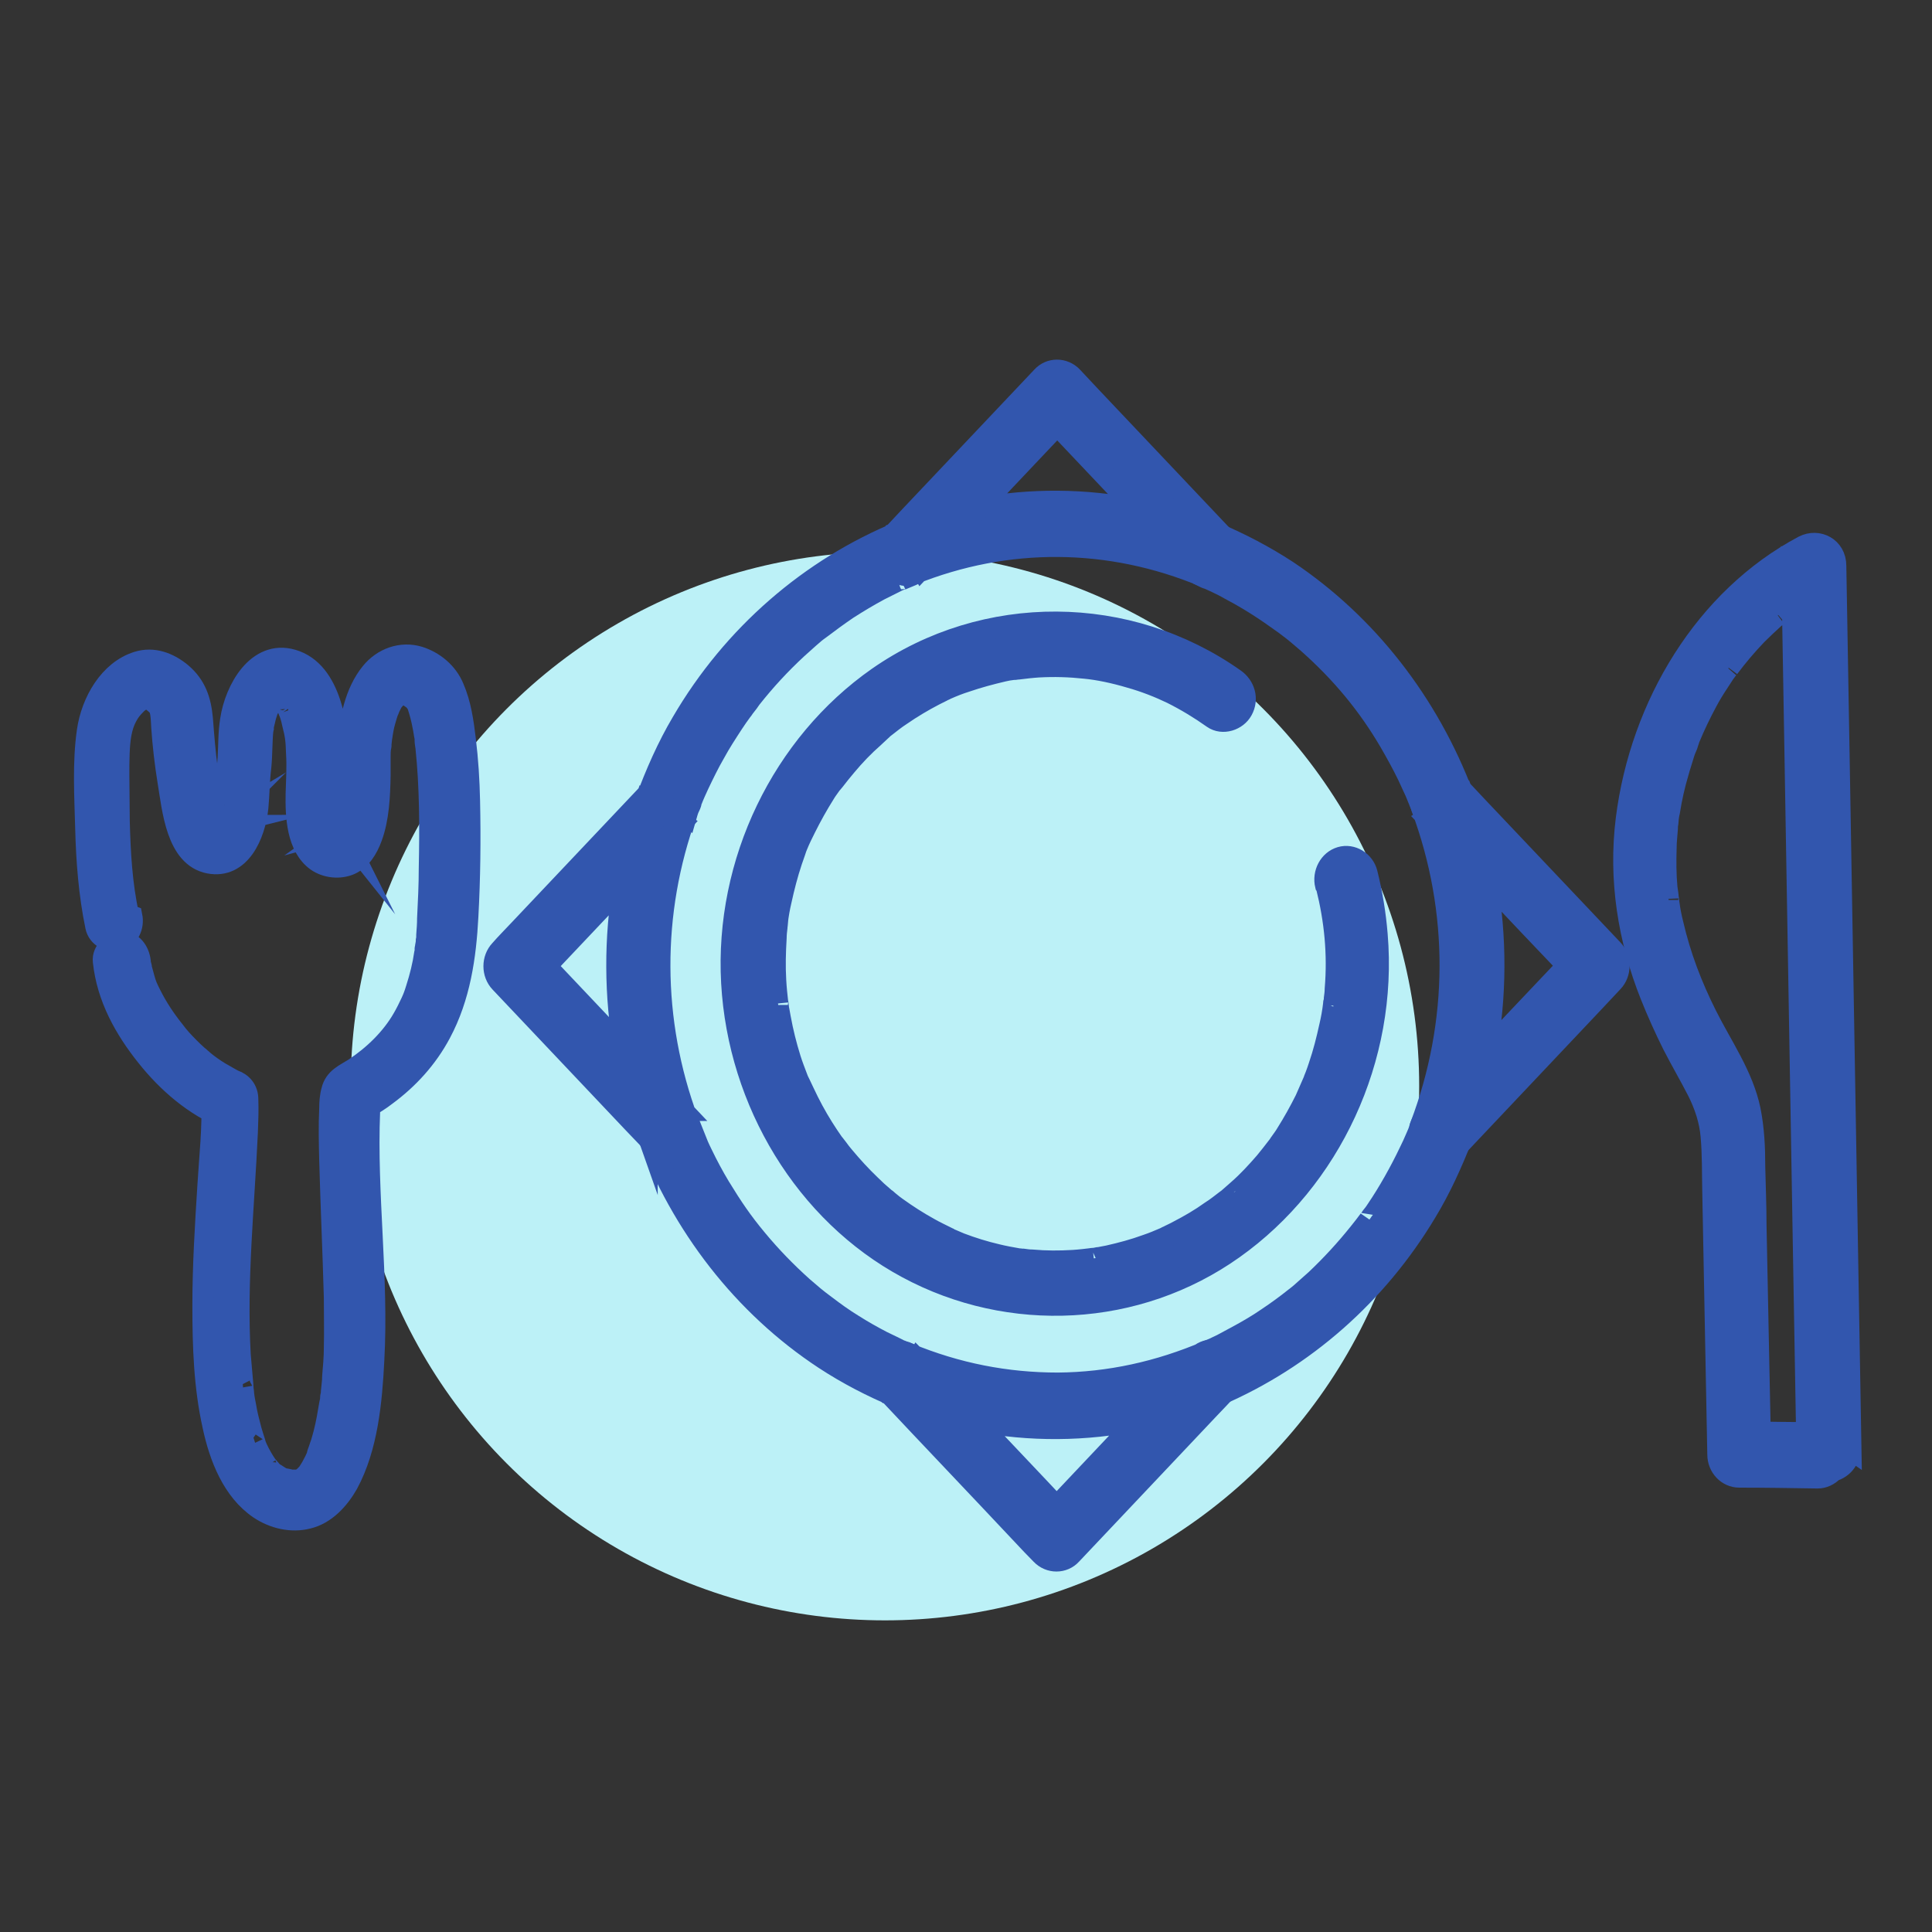 <?xml version="1.0" encoding="UTF-8"?>
<svg id="Layer_5" xmlns="http://www.w3.org/2000/svg" version="1.1" viewBox="0 0 46 46">
  <rect x="0" y="0" width="46" height="46" fill="#333333" stroke="none"/>
  <!-- Generator: Adobe Illustrator 29.4.0, SVG Export Plug-In . SVG Version: 2.1.0 Build 152)  -->
  <defs>
    <style>
      .st0, .st1 {
        fill: #3256ae;
      }

      .st2, .st3 {
        fill: #d61bd1;
      }

      .st4, .st5, .st6 {
        fill: #bcf1f7;
      }

      .st4, .st3, .st1, .st7 {
        stroke: #3256ae;
        stroke-miterlimit: 10;
      }

      .st4, .st3, .st7 {
        stroke-width: 2px;
      }

      .st3, .st7 {
        stroke-linecap: round;
      }

      .st1 {
        stroke-width: .5px;
      }

      .st6 {
        display: none;
      }

      .st7 {
        fill: #fff;
      }
    </style>
  </defs>
  <g>
    <path class="st5" d="M66.86-46.93s0,0,0,0c-.05,0-.1,0-.16,0-.05,0-.1,0-.16,0,0,0,0,0,0,0-10.41-.07-18.87,8.34-18.87,18.73,0,.03,0,.05,0,.08.02,4.05,3.36,7.29,7.4,7.29h23.26c4.05,0,7.39-3.25,7.4-7.29,0-.03,0-.05,0-.08,0-10.39-8.46-18.8-18.87-18.73Z"/>
    <circle class="st7" cx="56.81" cy="-26.7" r="6.17"/>
    <circle class="st7" cx="70.32" cy="-36.36" r="6.17"/>
    <circle class="st3" cx="84.82" cy="-26.21" r="6.17"/>
    <path class="st7" d="M55.45-26.62c-3.64-3.84-5.03-8.42-3.12-10.23,1.91-1.81,6.4-.16,10.04,3.69,3.64,3.84,7.9,5.71,5.99,7.51s-9.28,2.87-12.91-.97Z"/>
    <path class="st3" d="M57.6-31.83c-1.63-5.03-.92-9.77,1.58-10.58,2.5-.81,5.85,2.61,7.48,7.65,1.63,5.03,4.68,8.55,2.18,9.36s-9.61-1.4-11.24-6.43Z"/>
    <path class="st7" d="M72.93-38.04c3.84-3.64,8.42-5.03,10.23-3.12,1.81,1.91.16,6.4-3.69,10.04-3.84,3.64-5.71,7.9-7.51,5.99s-2.87-9.28.97-12.91Z"/>
    <path class="st7" d="M78.14-35.89c5.03-1.63,9.77-.92,10.58,1.58s-2.61,5.85-7.65,7.48c-5.03,1.63-8.55,4.68-9.36,2.18-.81-2.5,1.4-9.61,6.43-11.24Z"/>
    <path class="st4" d="M70.46-37.85s0,0,0,0c-.05,0-.09,0-.14,0-.05,0-.09,0-.14,0,0,0,0,0,0,0-8.98-.06-16.28,7.19-16.28,16.16,0,.02,0,.05,0,.07.01,3.49,2.9,6.29,6.39,6.29h20.06c3.49,0,6.37-2.8,6.39-6.29,0-.02,0-.05,0-.07,0-8.97-7.3-16.22-16.28-16.16Z"/>
    <g>
      <path class="st0" d="M70.91-25.21c1.29,0,1.29-2,0-2s-1.29,2,0,2h0Z"/>
      <path class="st0" d="M66.05-30.08c1.29,0,1.29-2,0-2s-1.29,2,0,2h0Z"/>
      <path class="st0" d="M61.36-25.39c1.29,0,1.29-2,0-2s-1.29,2,0,2h0Z"/>
      <path class="st0" d="M65.38-24.73c1.29,0,1.29-2,0-2s-1.29,2,0,2h0Z"/>
      <path class="st0" d="M63.46-19.53c1.29,0,1.29-2,0-2s-1.29,2,0,2h0Z"/>
      <path class="st0" d="M75.37-29.27c1.29,0,1.29-2,0-2s-1.29,2,0,2h0Z"/>
      <path class="st0" d="M78.25-23.11c1.29,0,1.29-2,0-2s-1.29,2,0,2h0Z"/>
      <path class="st0" d="M71.72-21.17c1.29,0,1.29-2,0-2s-1.29,2,0,2h0Z"/>
    </g>
  </g>
  <g>
    <polygon class="st5" points="-34.9 12.93 -33.47 43.25 -17.33 43.25 -15.9 12.93 -34.9 12.93"/>
    <path class="st0" d="M-21.43,48.58h-16.45c-.68,0-1.24-.53-1.27-1.21l-1.47-31.14c-.02-.35.11-.69.35-.94.24-.25.57-.39.92-.39h19.39c.35,0,.68.14.92.39.24.25.37.59.35.94l-1.47,31.14c-.03.68-.59,1.21-1.27,1.21ZM-36.67,46.03h14.03l1.35-28.6h-16.73l1.35,28.6Z"/>
    <polygon class="st6" points="-35.6 25 -34.71 43.97 -24.61 43.97 -23.72 25 -35.6 25"/>
    <path class="st0" d="M-26.43,24.1l-2.51-.43,2.45-14.3c.09-.52.49-.93,1.01-1.03l10.98-2.18.49,2.5-10.12,2.01-2.3,13.44Z"/>
    <g>
      <path class="st2" d="M-45.54,17.8c-.07,0-.14-.03-.18-.09-.68-.85-1.11-1.87-1.22-2.96,0-.07.01-.14.06-.19.05-.05.11-.08.18-.08h4c.1,0,.18.06.22.15.04.09.02.19-.05.26l-2.83,2.83s-.11.07-.17.07h0Z"/>
      <path class="st2" d="M-46.71,13.76c-.07,0-.13-.03-.18-.08-.05-.05-.07-.12-.06-.19.12-1.08.54-2.1,1.23-2.96.04-.06.11-.09.18-.09.06,0,.13.03.17.07l2.83,2.83c.07.07.09.17.05.26-.04.09-.12.15-.22.15h-4Z"/>
      <path class="st2" d="M-41.86,12.91s-.11-.01-.17-.07l-2.83-2.83s-.07-.12-.07-.19c0-.07.03-.13.09-.17.85-.68,1.87-1.11,2.96-1.23,0,0,.02,0,.03,0,.13,0,.24.11.24.24v4c0,.09-.04.14-.07.17-.05.04-.11.07-.17.07h0Z"/>
      <path class="st2" d="M-39.79,13.76c-.1,0-.18-.06-.22-.15-.04-.09-.02-.19.05-.26l2.83-2.83s.11-.07.17-.07c.07,0,.14.03.18.09.68.85,1.11,1.87,1.22,2.95,0,.07-.01.14-.06.19-.05.05-.11.08-.18.08h-4Z"/>
      <path class="st2" d="M-41.86,19.86s-.02,0-.03,0c-1.08-.12-2.11-.54-2.96-1.22-.05-.04-.09-.11-.09-.18,0-.07.02-.13.07-.18l2.83-2.83c.06-.06.12-.07.17-.07.06,0,.12.02.17.07.03.03.07.09.07.17v4c0,.13-.11.24-.24.24h0Z"/>
      <path class="st2" d="M-40.65,12.93c-.12,0-.24-.09-.24-.24v-4c0-.13.11-.24.24-.24,0,0,.02,0,.03,0,1.08.12,2.1.54,2.96,1.22.05.04.09.11.09.18,0,.07-.02.13-.07.18l-2.83,2.83c-.06.06-.12.07-.17.07h0Z"/>
      <path class="st2" d="M-41.6,20.44c-3.37-.16-6.06-2.95-6.06-6.36s2.85-6.36,6.36-6.36,6.21,2.7,6.36,6.08h1.47c-.15-4.19-3.6-7.55-7.83-7.55s-7.83,3.51-7.83,7.83,3.35,7.66,7.52,7.83v-1.47Z"/>
    </g>
  </g>
  <circle class="st5" cx="21.07" cy="25.86" r="12.72"/>
  <g>
    <path class="st1" d="M15.4,26.97c.83,2.22,2.3,4.12,4.23,5.39.55.36,1.13.66,1.73.91.25.1.57-.11.63-.38.07-.31-.09-.55-.36-.67-.03-.01-.06-.03-.1-.04-.01,0-.09-.04-.02,0-.06-.02-.11-.05-.17-.08-.12-.06-.23-.11-.35-.17-.23-.12-.46-.25-.68-.39-.23-.14-.45-.3-.66-.46-.23-.17-.32-.25-.54-.44-.39-.35-.75-.72-1.09-1.13-.35-.42-.58-.76-.88-1.25-.15-.25-.29-.51-.42-.78-.07-.14-.13-.28-.19-.42-.03-.07-.06-.13-.08-.2-.04-.1-.02-.04,0-.02-.02-.05-.04-.1-.06-.15-.1-.27-.34-.46-.63-.38-.24.07-.46.39-.36.67h0Z"/>
    <path class="st1" d="M16.36,19.36c.02-.07.05-.14.08-.2,0,0,.03-.08.01-.04-.02.05.02-.05.02-.06.05-.13.11-.26.17-.39.12-.25.24-.5.38-.74.13-.24.28-.47.43-.7.07-.11.15-.22.23-.33-.05.07.05-.06.06-.08.05-.06.1-.13.14-.19.34-.43.7-.82,1.1-1.19.1-.09.19-.17.29-.26.13-.11.12-.11.26-.21.21-.16.43-.32.65-.47.25-.16.5-.31.76-.45.14-.07.28-.14.42-.21.03-.01.06-.03.09-.04.02-.01.07-.03.02,0,.08-.03.16-.07.24-.1.26-.11.44-.36.36-.67-.07-.26-.37-.48-.63-.38-2.15.88-3.99,2.47-5.2,4.54-.35.59-.63,1.23-.87,1.88-.1.26.11.61.36.67.29.07.53-.09.63-.38h0Z"/>
    <path class="st1" d="M29.02,33.22c2.03-.88,3.76-2.39,4.94-4.36.34-.56.61-1.16.85-1.77.1-.26-.11-.61-.36-.67-.3-.07-.52.1-.63.38,0,.01-.04.1,0,.02-.01.03-.02.05-.03.08-.02.06-.05.12-.07.17-.05.12-.11.25-.17.37-.11.23-.23.46-.36.69-.13.23-.27.46-.42.68-.03.05-.07.1-.11.15-.01.02-.1.14-.06.08-.08.11-.16.21-.24.31-.32.4-.66.77-1.03,1.12-.09.08-.18.16-.27.24-.12.11-.15.13-.24.2-.2.16-.42.32-.63.46-.23.16-.47.3-.71.43-.13.07-.26.14-.39.21-.06.03-.13.06-.19.09-.02.01-.05.02-.07.03-.16.07.09-.04-.07.03-.26.11-.44.36-.36.67.07.26.37.49.63.38h0Z"/>
    <path class="st1" d="M28.66,13.74s.06.03.1.04c0,0,.08.03.03.01-.05-.02.05.02.06.03.02.01.05.02.07.03.13.06.25.12.37.19.23.12.45.25.67.39.22.14.43.29.64.44.24.18.32.25.54.44.8.71,1.43,1.47,1.95,2.36.15.26.3.53.43.8.06.13.12.26.18.39.03.07.06.15.09.22.02.06,0,0,0,0,.02.05.04.1.06.15.1.27.34.46.63.38.24-.07.46-.39.36-.67-.83-2.2-2.29-4.08-4.19-5.35-.55-.36-1.13-.66-1.72-.91-.25-.11-.57.12-.63.38-.07.31.09.55.36.67h0Z"/>
    <path class="st1" d="M31.58,21.11c.2.8.28,1.6.21,2.44,0,.07-.01.15-.02.22,0,.05-.01.1-.02.15,0-.02.01-.1,0,0-.02.17-.05.34-.09.51-.07.32-.15.64-.26.96-.02.07-.05.14-.07.2-.01.03-.09.22-.04.11-.07.16-.14.32-.21.48-.14.28-.29.55-.46.82-.04.07-.09.13-.13.19-.02.03-.04.05-.05.08-.09.12.04-.05-.02.02-.1.13-.2.26-.3.38-.2.23-.41.46-.64.66-.06.05-.11.1-.17.15-.02.02-.05.04-.07.06-.11.1.08-.06-.04.03-.12.09-.24.19-.37.27-.25.18-.51.33-.78.47-.07.04-.14.07-.2.1-.03.02-.07.03-.1.05-.08.04.11-.05-.02.01-.14.06-.28.12-.43.17-.3.11-.6.19-.91.26-.07.01-.14.03-.21.04-.05,0-.09.02-.14.02-.02,0-.1.01,0,0-.16.02-.33.04-.49.05-.33.02-.65.02-.98-.01-.07,0-.14-.01-.21-.02-.04,0-.08,0-.12-.01.1.01.02,0,0,0-.17-.03-.34-.06-.5-.1-.3-.07-.59-.16-.88-.27-.07-.03-.14-.06-.21-.09-.03-.01-.06-.02-.08-.04-.14-.06.06.03-.02-.01-.14-.07-.29-.14-.43-.22-.27-.15-.52-.31-.77-.49-.06-.04-.12-.09-.18-.14-.02-.02-.05-.04-.07-.06-.12-.09.08.07-.04-.03-.12-.1-.23-.2-.34-.31-.22-.21-.43-.44-.63-.68-.05-.06-.1-.12-.14-.18-.02-.03-.05-.06-.07-.09-.05-.07.07.1-.02-.02-.09-.13-.18-.26-.26-.39-.17-.27-.32-.55-.46-.85-.03-.06-.06-.13-.09-.19-.02-.04-.04-.09-.06-.13,0,.02.04.09,0,0-.06-.16-.12-.31-.17-.47-.1-.32-.18-.64-.24-.97-.01-.07-.03-.15-.04-.22,0-.03-.03-.24-.02-.13-.02-.18-.04-.36-.05-.55-.02-.34-.01-.67.01-1.01,0-.08.01-.17.02-.25,0-.03,0-.07.01-.1-.01.11,0,0,0-.03.02-.17.05-.34.09-.51.07-.32.15-.63.25-.93.03-.08.05-.15.08-.23.01-.03.02-.06.03-.09.06-.15-.04.1.02-.05.06-.15.13-.29.2-.43.14-.28.29-.55.46-.82.04-.07.09-.13.13-.19.02-.03.04-.06.07-.09.05-.07-.07.1.02-.02.09-.12.19-.24.29-.36.2-.24.42-.47.66-.68.05-.05.1-.09.15-.14.03-.03.07-.06.1-.09-.02.01-.08.06,0,0,.13-.1.25-.2.39-.29.26-.18.53-.34.8-.48.06-.03.12-.06.18-.09.03-.02.07-.03.1-.05-.09.04-.01,0,0,0,.16-.07.31-.13.47-.18.29-.1.59-.18.89-.25.08-.02.15-.03.23-.04.03,0,.06,0,.09-.01.15-.02-.06,0,.03,0,.16-.02.33-.04.49-.05.37-.02.73-.01,1.1.03.32.03.7.11,1.07.22.36.1.71.24,1,.38.34.17.67.37.98.59.23.16.57.05.7-.19.15-.27.05-.58-.18-.74-2.53-1.79-5.95-1.82-8.5-.04-2.27,1.59-3.64,4.39-3.48,7.27.16,2.85,1.76,5.49,4.18,6.79,2.45,1.32,5.48,1.17,7.77-.46,2.31-1.64,3.67-4.53,3.42-7.48-.04-.49-.12-.98-.24-1.46-.07-.28-.36-.46-.63-.38-.27.08-.43.38-.36.67h0Z"/>
    <path class="st1" d="M16.26,26.44c-1.06-1.12-2.11-2.23-3.17-3.35-.15-.16-.3-.32-.45-.47v.77c1.05-1.11,2.09-2.21,3.14-3.32l.44-.47-.86-.53c-.91,2.52-.9,5.39.03,7.9.1.27.34.46.63.38.25-.07.46-.39.36-.67-.88-2.37-.89-4.95-.03-7.32.08-.22-.05-.5-.24-.61-.2-.12-.46-.09-.62.08-1.05,1.11-2.09,2.21-3.14,3.32-.15.16-.3.31-.44.47-.2.21-.2.56,0,.77l3.17,3.35.45.47c.2.21.53.21.72,0,.2-.21.2-.56,0-.77Z"/>
    <path class="st1" d="M28.93,12.69c-2.38-.99-5.1-1.01-7.49-.05.17.3.33.6.5.9,1.05-1.11,2.1-2.22,3.15-3.33.15-.16.29-.31.44-.47h-.72c1.06,1.12,2.12,2.24,3.18,3.36.15.16.3.32.45.48.2.21.53.21.72,0s.2-.56,0-.77c-1.06-1.12-2.12-2.24-3.18-3.36l-.45-.48c-.2-.21-.53-.21-.72,0l-3.15,3.33-.44.47c-.16.17-.19.45-.08.66.11.19.37.33.58.25,2.26-.91,4.7-.89,6.95.05.25.1.57-.11.63-.38.07-.31-.09-.55-.36-.67Z"/>
    <path class="st1" d="M28.52,32.31c-1.09,1.15-2.17,2.3-3.26,3.45l-.46.49h.72c-1.07-1.14-2.15-2.27-3.22-3.41-.15-.16-.3-.32-.45-.47-.17.3-.33.6-.5.9,2.44,1.01,5.23.99,7.66-.05.26-.11.44-.36.36-.67-.07-.26-.37-.49-.63-.38-1.15.49-2.33.75-3.55.76-1.23,0-2.41-.23-3.57-.71-.21-.09-.47.06-.58.25-.11.21-.08.49.08.66,1.07,1.14,2.15,2.27,3.22,3.41.15.16.3.32.45.47.2.21.53.21.72,0,1.09-1.15,2.17-2.3,3.26-3.45.15-.16.31-.32.46-.49.2-.21.2-.56,0-.77s-.53-.21-.72,0Z"/>
    <path class="st1" d="M34.82,27.08c.99-2.58,1-5.54.03-8.13-.29.18-.57.35-.86.53,1.08,1.14,2.15,2.28,3.23,3.41l.46.49v-.77c-1.09,1.15-2.18,2.3-3.26,3.45-.15.16-.31.33-.46.49-.2.21-.2.56,0,.77.2.21.53.21.72,0l3.26-3.45.46-.49c.2-.21.2-.56,0-.77l-3.23-3.41c-.15-.16-.31-.33-.46-.49-.16-.17-.42-.21-.62-.08-.18.11-.32.39-.24.61.91,2.45.9,5.11-.03,7.56-.1.26.11.61.36.67.3.07.52-.1.63-.38Z"/>
    <path class="st1" d="M44.07,34.52c-.05-2.74-.09-5.48-.14-8.22-.05-2.74-.09-5.48-.14-8.22-.03-1.54-.05-3.08-.08-4.61,0-.43-.42-.65-.77-.47-2.34,1.24-3.88,3.79-4.22,6.5-.18,1.44.05,2.87.58,4.2.16.4.34.8.53,1.18.19.37.4.73.59,1.1.17.34.29.7.32,1.07.04.44.03.88.04,1.32.04,2.09.08,4.17.12,6.26,0,.3.23.54.51.54.62,0,1.24.01,1.87.02.27,0,.52-.25.51-.54-.01-.3-.22-.54-.51-.54-.62,0-1.24-.01-1.87-.02l.51.54c-.04-1.82-.07-3.64-.11-5.47,0-.46-.02-.91-.03-1.37,0-.46-.02-.91-.11-1.36-.17-.82-.67-1.52-1.04-2.26-.35-.7-.62-1.4-.8-2.18-.04-.16-.07-.31-.09-.47,0-.03-.03-.24-.02-.13,0-.08-.02-.17-.03-.25-.03-.32-.03-.64-.02-.96,0-.15.02-.3.03-.45,0-.04,0-.08.01-.13,0-.03.02-.14,0-.03.01-.08.02-.17.04-.25.05-.32.12-.63.21-.93.04-.15.09-.29.13-.43.02-.07.05-.14.08-.21.01-.04.03-.08.04-.12.04-.11-.03.06.02-.06.12-.29.26-.58.41-.86.08-.15.17-.3.27-.45.05-.08.1-.15.15-.23.02-.03.04-.05.06-.08,0,0,.1-.13.04-.05.21-.28.43-.54.67-.79.13-.13.26-.25.39-.37.02-.02.05-.04.07-.06,0,0,.12-.1.05-.04.06-.05.13-.1.19-.15.29-.22.59-.41.9-.57-.26-.16-.51-.31-.77-.47.05,2.74.09,5.48.14,8.22.05,2.74.09,5.48.14,8.22.03,1.54.05,3.08.08,4.61,0,.28.23.55.51.54.27-.01.52-.24.51-.54h0Z"/>
    <path class="st1" d="M3.06,21.78c-.16-.73-.2-1.47-.22-2.22,0-.37-.01-.74-.01-1.11,0-.32,0-.69.05-.97.03-.16.07-.29.14-.42.07-.13.12-.19.24-.31.01-.01.09-.07.02-.02.02-.02.05-.03.07-.05.02-.01.05-.03.07-.04-.09.05,0,0,0,0,.01,0,.03,0,.04-.01-.05,0-.05,0-.02,0,.03,0,.07,0,.1,0-.05,0-.03-.02,0,.01.07.05-.02-.03.07.04.05.04.09.07.13.11.08.08.05.06.04.04.07.09,0-.01.02.05.04.13.04.25.05.43.03.43.08.87.15,1.3.11.66.2,1.79.98,1.94.74.14,1.09-.67,1.16-1.32.03-.32.03-.65.07-.97.03-.3.02-.59.05-.89,0-.02.02-.09,0,.02,0-.02,0-.05.01-.07,0-.05.02-.1.03-.15.02-.1.05-.19.08-.28.02-.08,0,.02-.01.03.01-.02.02-.04.03-.06.02-.03.03-.07.05-.1,0,0,.05-.08.05-.08.02.01-.07.09-.03.04.02-.02.03-.03.04-.05,0,0,.07-.08.07-.07,0,0-.1.07-.01.01.02-.01.11-.06.03-.02-.09.04.02,0,.04,0,.08-.04-.12.01-.03,0,0,0,.07,0,.07,0,0,0-.13-.02-.06,0,.01,0,.03.01.04.01.05,0-.05.05-.06-.03,0,0,.05.02.05.03,0,0,.07.04.06.04,0,0-.1-.09,0,0,.02.02.04.06.07.08-.07-.05-.05-.07-.03-.03.01.02.03.04.04.07.02.04.04.07.06.11.01.03.07.17.02.04.04.1.07.2.09.3.08.31.09.42.1.73.02.32,0,.64-.01.96-.01.54.02,1.26.49,1.6.23.16.55.19.8.08.26-.12.41-.37.51-.64.17-.46.19-.99.2-1.47,0-.15,0-.3,0-.44,0-.09,0-.18.02-.27,0-.07.02-.19.02-.2.02-.14.04-.27.08-.4.02-.07.04-.14.06-.2,0-.03.02-.05.03-.07-.03.07,0,.01.01-.03.02-.04.04-.08.06-.12.01-.02.09-.14.05-.08-.04.06.04-.04.06-.06.08-.09-.07.03.03-.03.02-.01.13-.06.05-.03-.08.03.04,0,.06-.01.05-.02-.11,0,0,0,.02,0,.04,0,.06,0,.05,0-.11-.03-.04,0,.04.01.08.03.12.04-.09-.03-.04-.02.01.01.04.02.07.05.11.07.05.03-.08-.08,0,0,.01.01.03.03.04.04.07.06-.01.04-.01-.03,0,.01.03.05.04.06.02.03.03.06.04.09.05.1-.03-.1,0,.01.05.15.09.31.12.47.02.09.03.19.05.28,0,.05.02.15,0,.04,0,.06.01.12.02.18.1.95.1,1.92.08,2.88,0,.4-.02.8-.04,1.2,0,.13-.01.26-.02.39,0,.04,0,.09-.01.13,0,.05-.01.1-.02.15-.02.15,0-.05,0,.04,0,.04-.01.08-.02.12-.04.28-.11.56-.2.84-.05.16-.07.21-.12.32-.06.13-.13.27-.2.39-.27.47-.69.88-1.16,1.19-.22.14-.46.23-.53.52-.04.14-.05.29-.05.43-.02.41-.01.83,0,1.24.03,1.09.08,2.17.11,3.26,0,.4.01.8,0,1.2,0,.23-.02.45-.04.68,0,.12-.02.24-.03.36,0,.05-.01.11-.02.16.01-.1,0-.01,0,.01,0,.04-.01.08-.02.12-.04.24-.08.48-.14.71-.03.1-.05.2-.09.3-.02.05-.03.1-.05.15,0,.02-.02.04-.02.07.04-.11,0,0,0,.01-.04.09-.08.17-.13.26-.02.03-.04.07-.06.1-.04.07.01-.02.02-.02-.02.02-.04.04-.05.07-.03.03-.06.06-.09.09-.07.07.08-.04-.02.02-.03.02-.06.03-.09.05-.07.05.08-.02.03-.01-.02,0-.05.02-.07.02-.05.01-.15,0-.02,0-.04,0-.07,0-.11,0-.02,0-.04,0-.06,0-.09,0,.07.02.02,0-.04-.02-.09-.02-.13-.03-.03,0-.06-.02-.09-.03-.04-.01.1.05,0,0-.06-.03-.12-.08-.18-.11-.05-.03.08.07,0,0-.03-.03-.06-.05-.08-.08-.02-.02-.04-.05-.06-.07-.04-.04-.08-.11-.02-.02-.09-.13-.17-.27-.24-.42-.02-.04-.03-.08-.05-.12.04.09.01.03,0-.02-.03-.09-.06-.19-.09-.29-.05-.19-.1-.38-.13-.57-.02-.1-.04-.2-.05-.3,0-.05-.01-.09-.02-.14.02.13,0-.05,0-.09-.02-.23-.04-.46-.06-.69-.1-1.77.09-3.54.17-5.31.01-.26.02-.52.01-.78,0-.22-.13-.38-.33-.45,0,0-.13-.06-.04-.02-.03-.02-.06-.03-.09-.05-.07-.04-.14-.08-.21-.12-.13-.08-.26-.17-.38-.27.04.04-.06-.06-.06-.05-.03-.03-.06-.06-.09-.08-.07-.06-.14-.13-.2-.19-.13-.13-.25-.26-.36-.41-.2-.25-.39-.53-.55-.85-.09-.18-.11-.22-.16-.4-.02-.07-.04-.14-.06-.22,0-.04-.02-.09-.03-.13-.02-.1,0,.07,0-.04-.03-.25-.19-.47-.44-.47-.22,0-.47.22-.44.47.09.86.51,1.61,1.03,2.26.5.63,1.14,1.18,1.88,1.48-.11-.15-.22-.3-.33-.45.03.68-.05,1.36-.09,2.04-.06.95-.12,1.91-.12,2.86,0,.96.03,1.93.24,2.87.16.75.47,1.54,1.1,1.97.34.23.77.33,1.16.23.42-.1.74-.45.95-.82.47-.87.57-1.96.62-2.94.11-1.97-.18-3.95-.1-5.92,0-.07,0-.14.01-.21,0-.11-.03.11,0,.03,0-.02.01-.05.01-.07,0-.08-.05.11-.03.07.03-.05-.1.11-.1.11-.01.01-.03.02-.04.03.03-.02.07-.04.1-.06.15-.09.3-.18.44-.29.53-.39.98-.88,1.3-1.48.46-.86.6-1.82.65-2.78.05-.92.06-1.84.04-2.75-.01-.49-.04-.97-.1-1.46-.05-.42-.11-.85-.28-1.24-.15-.36-.47-.62-.82-.73-.42-.13-.87.03-1.15.38-.38.47-.5,1.12-.55,1.72-.03.3-.02.61-.03.91,0,.12-.01.24-.02.36,0,.06-.01.11-.02.17.01-.1,0,0,0,.02,0,.04-.01.08-.02.12-.02.12-.05.24-.09.35,0,.03-.04.07,0-.02,0,.02-.02.04-.03.06-.01.02-.03.04-.04.07-.02.04.07-.08,0,0-.04.04.09-.07.02-.02,0,0,.11-.03.04-.02.15-.03.01-.01-.03,0-.07,0,.11,0,.01,0,0,0,.1.04.03,0,.06.03.05.04.02.01-.03-.04-.03-.03.01.02,0,0-.01-.02-.02-.03,0,0-.05-.11-.02-.04.03.07-.01-.05-.01-.05-.01-.05-.03-.1-.03-.16,0,0-.02-.13,0-.06,0,.07,0-.07,0-.07,0-.07,0-.15,0-.22,0-.31.02-.62.02-.93-.01-.84-.17-2.23-1.11-2.5-.83-.24-1.36.7-1.47,1.43-.05.31-.04.61-.06.92-.02.35-.07.69-.08,1.03,0,.03-.01.18,0,.1,0,.08-.03.15-.04.22,0,.03-.06.17-.03.1-.01.03-.03.06-.05.09,0,.02-.02.04-.03.05.03-.04.03-.04.01-.02,0,0,0,0-.01.01-.04.04-.03.04.01,0,0,0-.05.03-.06.04.04,0,.06-.02.1-.03-.08,0,.02.03,0,0-.04-.04.03.03.03.03,0,0-.06-.06-.02,0-.06-.08-.06-.11-.08-.18-.23-.76-.3-1.59-.36-2.38-.04-.45-.16-.8-.5-1.09-.3-.25-.67-.39-1.05-.27-.67.21-1.09.95-1.19,1.64-.11.76-.06,1.56-.04,2.32.02.78.08,1.57.24,2.34.05.25.32.39.55.33.24-.07.36-.33.31-.58h0Z"/>
  </g>
</svg>
